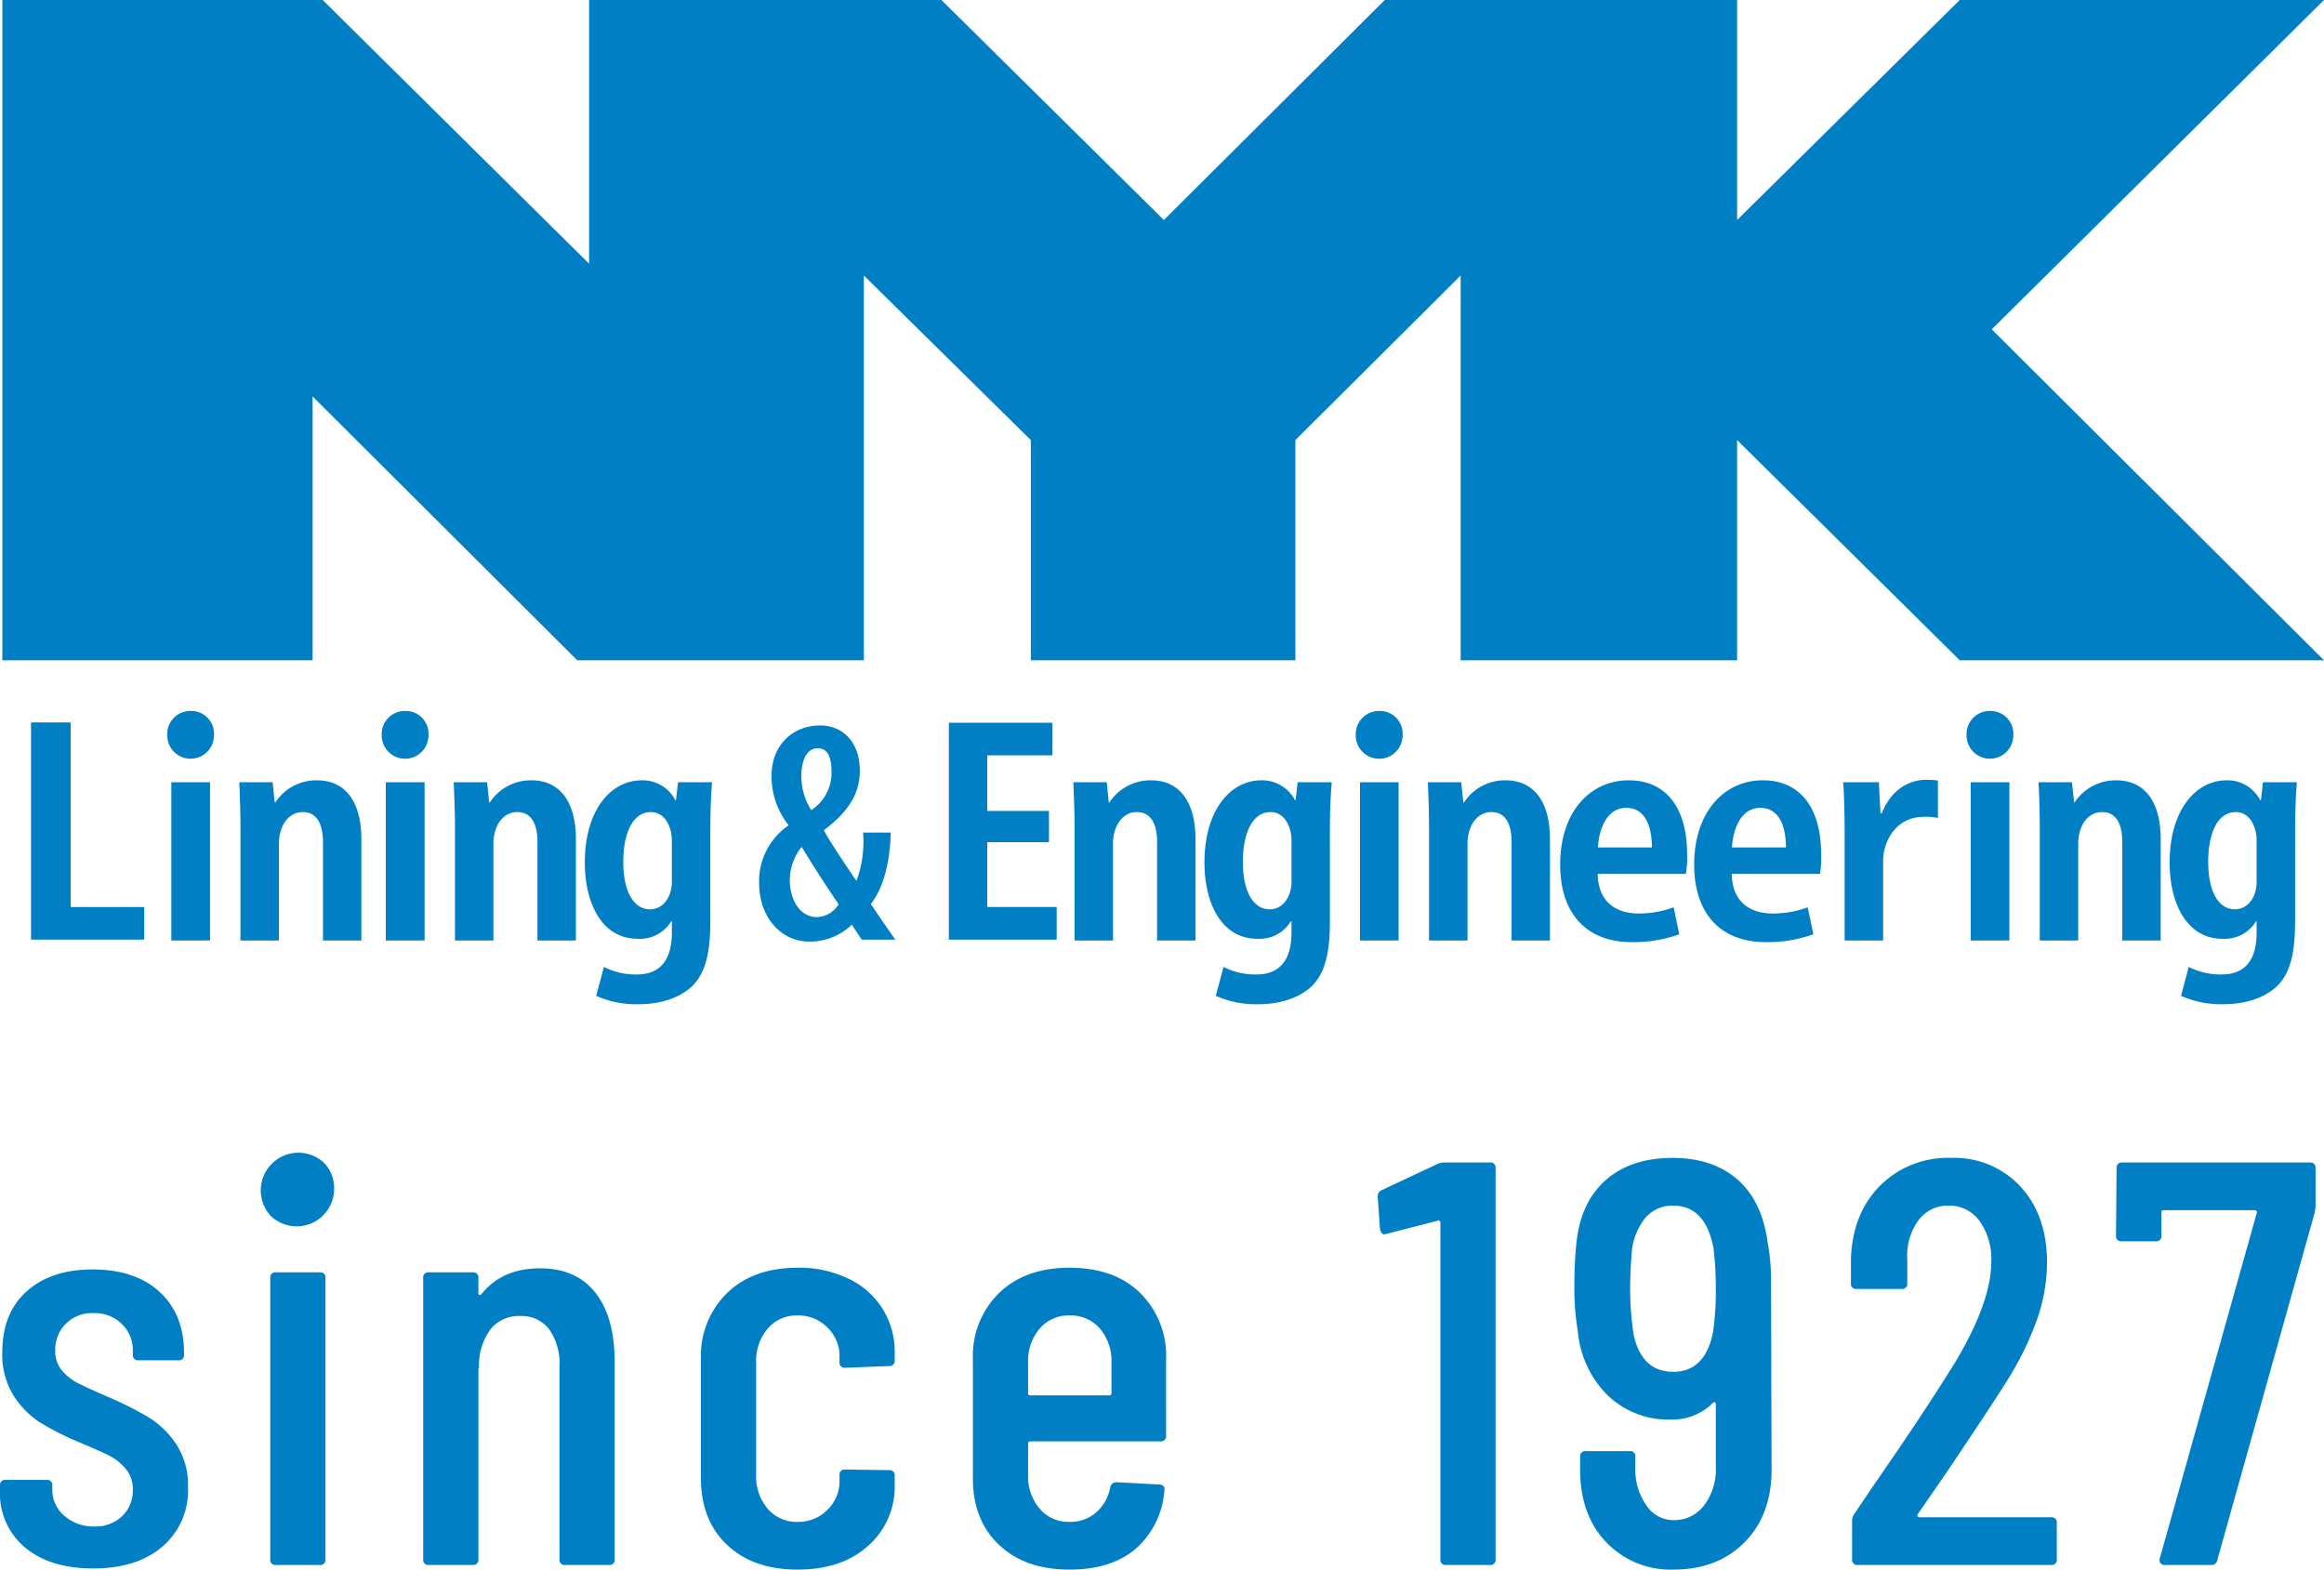 <svg xmlns="http://www.w3.org/2000/svg" width="400.004" height="270.173" viewBox="0 0 400.004 270.173"><defs><style>.cls-1{fill:#007fc5;}</style></defs><g id="Layer_2" data-name="Layer 2"><g id="コンテンツ"><polygon class="cls-1" points="400.004 113.651 337.31 113.651 298.99 75.749 298.99 113.651 251.406 113.651 251.406 47.423 222.962 75.749 222.962 113.651 177.424 113.651 177.424 75.749 148.688 47.423 148.688 113.651 99.355 113.651 53.808 68.241 53.808 113.651 0.4 113.651 0.4 0 55.539 0 101.396 45.39 101.396 0 162.034 0 200.326 37.87 238.344 0 298.99 0 298.99 37.87 337.31 0 400.004 0 342.818 56.69 400.004 113.651"/><path class="cls-1" d="M5.338,124.353h6.823v31.77H24.827v5.613H5.338Z"/><path class="cls-1" d="M28.783,126.528a3.975,3.975,0,0,1,4.039-4.15,3.917,3.917,0,0,1,4.005,4.247,4.022,4.022,0,1,1-8.044-.097Zm.706,35.357V134.645h6.663v27.239Z"/><path class="cls-1" d="M41.39,142.49c0-2.71-.103-5.186-.199-7.844h5.73l.364,3.484h.102a8.416,8.416,0,0,1,7.187-3.814c4.862,0,7.628,3.683,7.628,10.15v17.42H55.587V144.864c0-2.519-.766-5.084-3.484-5.084-2.454,0-4.093,2.363-4.093,5.465v16.64H41.39Z"/><path class="cls-1" d="M65.697,126.528a3.981,3.981,0,0,1,4.045-4.15,3.914,3.914,0,0,1,4.005,4.247,4.025,4.025,0,1,1-8.05-.097Zm.706,35.357V134.645h6.675v27.239Z"/><path class="cls-1" d="M78.309,142.49c0-2.71-.108-5.186-.211-7.844h5.747l.353,3.484h.103a8.431,8.431,0,0,1,7.176-3.814c4.873,0,7.651,3.683,7.651,10.15v17.42H92.507V144.864c0-2.519-.76-5.084-3.49-5.084-2.454,0-4.096,2.363-4.096,5.465v16.64H78.309Z"/><path class="cls-1" d="M122.259,158.637c0,6.051-1.093,9.194-3.29,11.274-2.169,1.89-5.231,2.949-9.177,2.949a17.071,17.071,0,0,1-7.178-1.446l1.329-4.978a11.952,11.952,0,0,0,5.698,1.295c4.042,0,5.997-2.564,5.997-7.213v-1.93h-.1a6.354,6.354,0,0,1-5.747,3.006c-6.458,0-9.134-6.535-9.134-13.104,0-9.102,4.511-14.175,9.803-14.175a6.36,6.36,0,0,1,5.795,3.438h.085l.364-3.108h5.852c-.202,2.431-.299,5.328-.299,8.476Zm-6.621-14.012c0-2.197-1.13-4.844-3.595-4.844-3.179,0-4.765,3.723-4.765,8.562,0,5.22,1.847,8.175,4.608,8.175,2.263,0,3.751-2.129,3.751-4.745Z"/><path class="cls-1" d="M148.309,161.737l-1.694-2.573a10.371,10.371,0,0,1-7.295,2.909c-4.927,0-8.662-4.213-8.662-10.093a11.611,11.611,0,0,1,5.032-9.877l.054-.051a13.46,13.46,0,0,1-2.943-8.556c0-5.084,3.501-8.624,8.365-8.624,4.005,0,6.825,3.006,6.825,7.753,0,3.188-1.173,6.524-6.154,10.252,0,.532,5.08,8.081,5.579,8.744a19.565,19.565,0,0,0,1.139-8.317h4.768c-.154,5.624-1.446,9.774-3.43,12.285.703,1.116,2.397,3.575,4.204,6.148Zm-3.962-6.091c-1.953-2.807-4.662-7.053-6.367-9.877a9.229,9.229,0,0,0-2.043,5.71c0,3.245,1.631,6.381,4.713,6.381A4.537,4.537,0,0,0,144.347,155.646Zm-6.416-22.15a10.857,10.857,0,0,0,1.694,5.946,7.592,7.592,0,0,0,3.495-6.538c0-1.73-.262-4.11-2.365-4.11C138.714,128.793,137.931,131.173,137.931,133.495Z"/><path class="cls-1" d="M180.549,144.961H169.924v11.163h11.952v5.613h-18.561V124.404h17.832v5.613H169.924v9.564h10.625Z"/><path class="cls-1" d="M184.958,142.49c0-2.71-.111-5.186-.219-7.844h5.752l.353,3.484h.105a8.431,8.431,0,0,1,7.19-3.814c4.867,0,7.631,3.683,7.631,10.15v17.42h-6.615V144.864c0-2.519-.76-5.084-3.49-5.084-2.448,0-4.099,2.363-4.099,5.465v16.64h-6.609Z"/><path class="cls-1" d="M228.9,158.637c0,6.051-1.09,9.194-3.279,11.274-2.169,1.89-5.24,2.949-9.177,2.949a17.098,17.098,0,0,1-7.184-1.446l1.329-4.978a11.96,11.96,0,0,0,5.693,1.295c4.053,0,6.008-2.564,6.008-7.213v-1.93h-.108a6.33,6.33,0,0,1-5.738,3.006c-6.458,0-9.134-6.535-9.134-13.104,0-9.102,4.511-14.175,9.791-14.175a6.35,6.35,0,0,1,5.795,3.438h.094l.367-3.108h5.863c-.213,2.431-.322,5.328-.322,8.476Zm-6.609-14.012c0-2.197-1.13-4.844-3.595-4.844-3.191,0-4.773,3.723-4.773,8.562,0,5.22,1.844,8.175,4.617,8.175,2.252,0,3.751-2.129,3.751-4.745Z"/><path class="cls-1" d="M233.351,126.528a3.993,3.993,0,0,1,4.065-4.15,3.924,3.924,0,0,1,3.999,4.247,4.032,4.032,0,1,1-8.064-.097Zm.732,35.357V134.645h6.643v27.239Z"/><path class="cls-1" d="M245.969,142.49c0-2.71-.1-5.186-.208-7.844h5.741l.37,3.484h.108a8.388,8.388,0,0,1,7.159-3.814c4.878,0,7.642,3.683,7.642,10.15v17.42h-6.606V144.864c0-2.519-.768-5.084-3.484-5.084-2.468,0-4.107,2.363-4.107,5.465v16.64H245.969Z"/><path class="cls-1" d="M274.993,150.42c.097,4.839,3.125,6.817,7.082,6.817a17.42,17.42,0,0,0,5.997-1.062l.959,4.639a23.139,23.139,0,0,1-8.146,1.355c-7.896,0-12.35-4.981-12.35-13.344,0-9.091,5.172-14.511,11.792-14.511,6.772,0,10.056,5.18,10.056,12.672a16.762,16.762,0,0,1-.216,3.433Zm9.333-4.554c0-3.438-1.073-6.814-4.406-6.814-3.404,0-4.722,3.723-4.879,6.814Z"/><path class="cls-1" d="M298.063,150.42c.097,4.839,3.125,6.817,7.093,6.817a17.283,17.283,0,0,0,5.986-1.062l.976,4.639a23.413,23.413,0,0,1-8.16,1.355c-7.887,0-12.359-4.981-12.359-13.344,0-9.091,5.189-14.511,11.804-14.511,6.774,0,10.045,5.18,10.045,12.672a16.843,16.843,0,0,1-.194,3.433Zm9.333-4.554c0-3.438-1.067-6.814-4.406-6.814-3.382,0-4.728,3.723-4.878,6.814Z"/><path class="cls-1" d="M317.497,144.118c0-3.427-.045-6.467-.25-9.473h6.142l.273,5.328h.247c1.489-3.871,4.506-5.752,7.642-5.752a14.126,14.126,0,0,1,1.998.134v6.444a9.62,9.62,0,0,0-2.459-.196c-4.819,0-6.968,4.301-6.968,7.546v13.736h-6.626Z"/><path class="cls-1" d="M338.483,126.528a3.974,3.974,0,0,1,4.036-4.15,3.921,3.921,0,0,1,4.008,4.247,4.022,4.022,0,1,1-8.044-.097Zm.712,35.357V134.645h6.658v27.239Z"/><path class="cls-1" d="M351.084,142.49c0-2.71-.091-5.186-.211-7.844h5.752l.373,3.484h.071a8.479,8.479,0,0,1,7.193-3.814c4.884,0,7.634,3.683,7.634,10.15v17.42h-6.615V144.864c0-2.519-.754-5.084-3.473-5.084-2.476,0-4.11,2.363-4.11,5.465v16.64h-6.615Z"/><path class="cls-1" d="M395.028,158.637c0,6.051-1.064,9.194-3.273,11.274-2.166,1.89-5.237,2.949-9.194,2.949a17.032,17.032,0,0,1-7.164-1.446l1.318-4.978a12.049,12.049,0,0,0,5.696,1.295c4.048,0,6-2.564,6-7.213v-1.93h-.097a6.344,6.344,0,0,1-5.752,3.006c-6.447,0-9.128-6.535-9.128-13.104,0-9.102,4.537-14.175,9.8-14.175a6.348,6.348,0,0,1,5.798,3.438h.114l.353-3.108h5.838c-.205,2.431-.307,5.328-.307,8.476Zm-6.618-14.012c0-2.197-1.116-4.844-3.598-4.844-3.173,0-4.736,3.723-4.736,8.562,0,5.22,1.827,8.175,4.591,8.175,2.263,0,3.743-2.129,3.743-4.745Z"/><path class="cls-1" d="M4.305,266.362A12.066,12.066,0,0,1,0,256.613v-.891a.875.875,0,0,1,.99-.989H8.017a.875.875,0,0,1,.99.989v.692a5.771,5.771,0,0,0,2.079,4.504,7.498,7.498,0,0,0,5.146,1.831,6.593,6.593,0,0,0,4.8-1.782,6.077,6.077,0,0,0,1.831-4.553,5.398,5.398,0,0,0-1.287-3.661,9.408,9.408,0,0,0-3.019-2.326q-1.733-.839-5.295-2.326a48.928,48.928,0,0,1-6.384-3.266,15.18,15.18,0,0,1-4.503-4.553,13.278,13.278,0,0,1-1.98-7.521q0-6.73,4.206-10.491T15.935,218.51q7.323,0,11.53,3.859,4.205,3.86,4.207,10.491v.297a.875.875,0,0,1-.99.99H23.852a.875.875,0,0,1-.99-.99v-.692a6.205,6.205,0,0,0-1.88-4.553,6.567,6.567,0,0,0-4.85-1.881,6.272,6.272,0,0,0-6.631,6.434,5.134,5.134,0,0,0,1.188,3.464,9.039,9.039,0,0,0,2.87,2.227q1.682.842,5.344,2.425a57.139,57.139,0,0,1,6.73,3.415,15.551,15.551,0,0,1,4.701,4.601,12.869,12.869,0,0,1,2.029,7.423A12.711,12.711,0,0,1,27.96,266.214q-4.405,3.762-11.926,3.761Q8.611,269.974,4.305,266.362Z"/><path class="cls-1" d="M46.615,209.305A6.478,6.478,0,0,1,55.77,200.15a6.228,6.228,0,0,1,1.732,4.603,6.44,6.44,0,0,1-10.887,4.553Zm-.099,59.085V219.994a.875.875,0,0,1,.99-.989h7.522a.876.876,0,0,1,.99.989v48.397a.875.875,0,0,1-.99.99H47.505A.875.875,0,0,1,46.516,268.39Z"/><path class="cls-1" d="M102.482,222.517q3.315,4.209,3.316,11.927v33.946a.875.875,0,0,1-.99.99H97.287a.875.875,0,0,1-.99-.99V235.235a10.226,10.226,0,0,0-1.781-6.433,5.933,5.933,0,0,0-4.949-2.276,6.235,6.235,0,0,0-5.097,2.227,10.472,10.472,0,0,0-2.029,6.285c0,.396-.034.594-.099.594v32.759a.875.875,0,0,1-.99.99H73.831a.875.875,0,0,1-.99-.99V219.994a.875.875,0,0,1,.99-.989h7.521a.875.875,0,0,1,.99.989v2.672a.232.232,0,0,0,.198.248c.131.034.263-.05.396-.248q3.562-4.354,9.996-4.354Q99.168,218.311,102.482,222.517Z"/><path class="cls-1" d="M125.146,265.917q-4.504-4.255-4.503-11.48V233.949a15.118,15.118,0,0,1,4.503-11.382q4.503-4.354,12.124-4.354a19.362,19.362,0,0,1,8.858,1.93,13.774,13.774,0,0,1,7.868,12.718v1.287a.875.875,0,0,1-.99.989l-7.522.297a.874.874,0,0,1-.989-.989v-.99a6.758,6.758,0,0,0-2.079-4.948,6.991,6.991,0,0,0-5.146-2.078,6.497,6.497,0,0,0-5.146,2.276,8.572,8.572,0,0,0-1.98,5.839v19.299a8.572,8.572,0,0,0,1.98,5.84,6.494,6.494,0,0,0,5.146,2.276,6.994,6.994,0,0,0,5.146-2.078,6.756,6.756,0,0,0,2.079-4.949v-.989a.875.875,0,0,1,.989-.99l7.522.1a.876.876,0,0,1,.99.989v1.484a13.557,13.557,0,0,1-4.553,10.541q-4.553,4.107-12.173,4.107Q129.648,270.173,125.146,265.917Z"/><path class="cls-1" d="M199.72,248.101H177.352a.351.351,0,0,0-.396.397v5.344a8.572,8.572,0,0,0,1.98,5.84,6.494,6.494,0,0,0,5.146,2.276,6.719,6.719,0,0,0,4.652-1.683,7.498,7.498,0,0,0,2.375-4.354,1.089,1.089,0,0,1,1.089-.792l7.324.396a.914.914,0,0,1,.742.297.751.751,0,0,1,.148.693,14.736,14.736,0,0,1-4.899,10.045q-4.208,3.615-11.431,3.613-7.622,0-12.124-4.256-4.504-4.255-4.503-11.382V233.949a15.118,15.118,0,0,1,4.503-11.382q4.503-4.354,12.124-4.354,7.72,0,12.173,4.354a15.21,15.21,0,0,1,4.454,11.382v13.163A.875.875,0,0,1,199.72,248.101ZM178.936,228.704a8.572,8.572,0,0,0-1.98,5.839v5.245a.35.35,0,0,0,.396.397h13.559a.351.351,0,0,0,.396-.397v-5.245a8.582,8.582,0,0,0-1.98-5.839,6.611,6.611,0,0,0-5.246-2.276A6.497,6.497,0,0,0,178.936,228.704Z"/><path class="cls-1" d="M248.511,200.101h7.918a.875.875,0,0,1,.99.989v67.3a.875.875,0,0,1-.99.99h-7.522a.875.875,0,0,1-.99-.99V210.493a.476.476,0,0,0-.148-.347c-.099-.099-.182-.114-.247-.049l-8.809,2.275-.396.1q-.594,0-.791-.891l-.396-5.543a1.162,1.162,0,0,1,.693-1.188l9.501-4.453A2.633,2.633,0,0,1,248.511,200.101Z"/><path class="cls-1" d="M304.924,252.951q0,7.819-4.651,12.52-4.653,4.701-12.273,4.701a15.267,15.267,0,0,1-11.53-4.701q-4.504-4.701-4.503-12.52v-2.177a.875.875,0,0,1,.99-.99h7.521a.876.876,0,0,1,.99.99v1.781a10.781,10.781,0,0,0,1.88,6.532A5.591,5.591,0,0,0,288,261.661a6.473,6.473,0,0,0,5.295-2.524,10.183,10.183,0,0,0,2.029-6.581V241.669c0-.329-.166-.397-.495-.198a9.793,9.793,0,0,1-7.225,2.87,14.996,14.996,0,0,1-10.936-4.206A17.733,17.733,0,0,1,271.571,229.1a43.72,43.72,0,0,1-.594-7.72q0-3.76.297-6.829.594-7.323,4.949-11.282t11.678-3.959q6.829,0,11.085,3.662,4.254,3.662,5.245,10.787a35.678,35.678,0,0,1,.594,6.929Zm-9.6-30.977a59.587,59.587,0,0,0-.396-7.126q-1.387-7.323-6.928-7.323a6.118,6.118,0,0,0-4.701,1.978,10.856,10.856,0,0,0-2.425,5.84q-.297,3.562-.297,6.631a53.368,53.368,0,0,0,.594,7.72q1.385,6.435,6.829,6.434,5.442,0,6.829-6.731A50.053,50.053,0,0,0,295.324,221.974Z"/><path class="cls-1" d="M330.061,261.017a.332.332,0,0,0,.297.148h22.665a.875.875,0,0,1,.99.989v6.235a.875.875,0,0,1-.99.99H319.768a.875.875,0,0,1-.99-.99v-6.532a1.995,1.995,0,0,1,.396-1.286l3.068-4.553q9.402-13.559,14.549-21.972,5.939-10.094,5.939-16.825a11.282,11.282,0,0,0-2.029-7.076,6.387,6.387,0,0,0-5.295-2.622,6.29,6.29,0,0,0-5.245,2.573,10.476,10.476,0,0,0-1.88,6.828v3.959a.876.876,0,0,1-.99.99h-7.72a.875.875,0,0,1-.99-.99v-4.256q.297-7.816,5.047-12.569a16.482,16.482,0,0,1,12.173-4.75,15.505,15.505,0,0,1,11.976,4.948q4.551,4.95,4.553,13.064a29.978,29.978,0,0,1-1.732,9.848,54.544,54.544,0,0,1-5.295,10.738q-2.476,3.959-10.392,15.736l-4.85,7.026A.325.325,0,0,0,330.061,261.017Z"/><path class="cls-1" d="M371.875,269.084a.899.899,0,0,1-.148-.792l16.726-59.58c.065-.066.049-.148-.05-.248a.476.476,0,0,0-.346-.148H372.42a.35.35,0,0,0-.396.397v3.959a.875.875,0,0,1-.99.989h-5.839a.874.874,0,0,1-.99-.989l.099-11.58a.874.874,0,0,1,.99-.989h32.264a.875.875,0,0,1,.99.989v6.631a9.93,9.93,0,0,1-.198,1.188l-16.726,59.68a.995.995,0,0,1-1.089.792h-7.918A.909.909,0,0,1,371.875,269.084Z"/></g></g></svg>